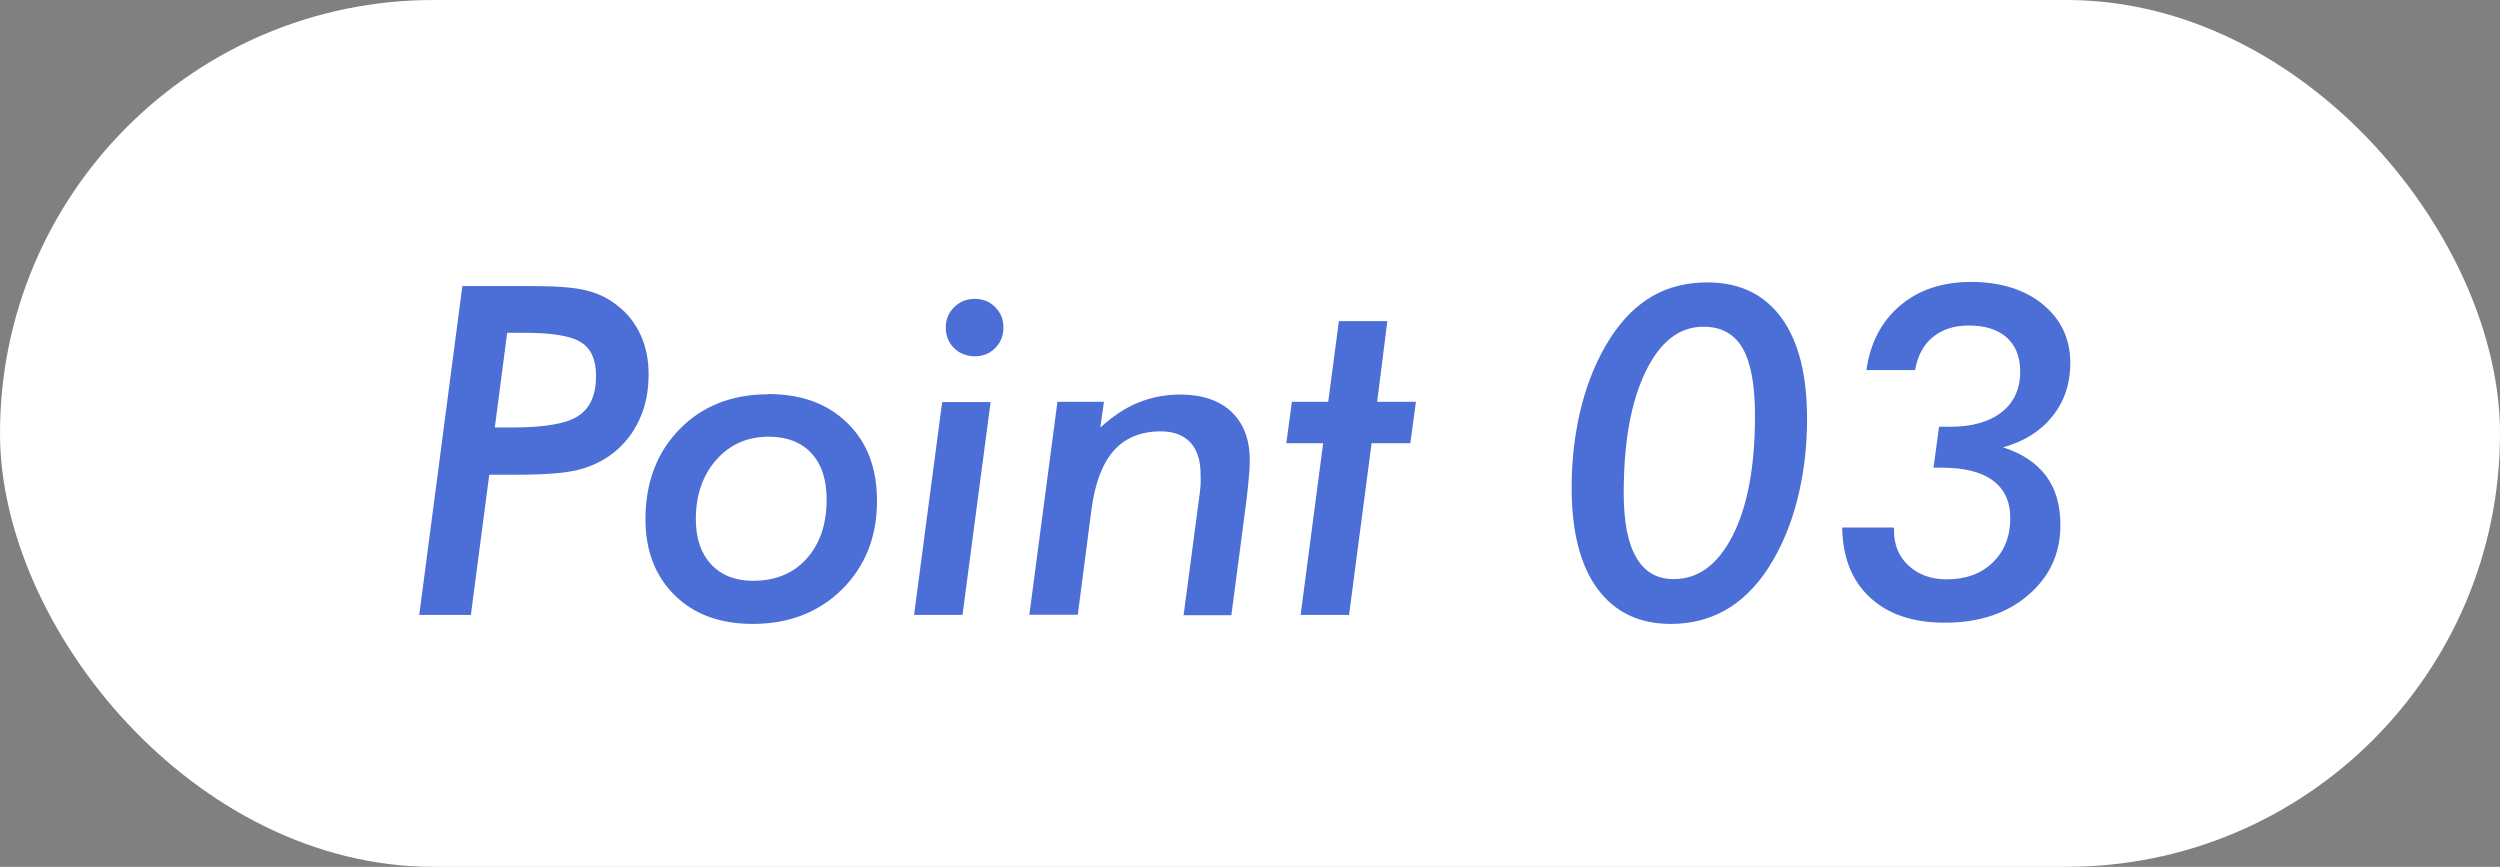 <?xml version="1.0" encoding="UTF-8"?><svg id="_レイヤー_2" xmlns="http://www.w3.org/2000/svg" viewBox="0 0 103.22 35.79"><rect x="0" y="0" width="103.22" height="35.79" fill="#808080" stroke="none"/><defs><style>.cls-1{fill:#fff;}.cls-2{opacity:.7;}.cls-3{fill:#0031c6;}</style></defs><g id="Objects"><rect class="cls-1" x="0" y="0" width="103.22" height="35.79" rx="17.9" ry="17.9"/><g class="cls-2"><path class="cls-3" d="M19.43,25.39h-2.12l1.78-13.58h2.81c1.08,0,1.86.06,2.34.19.48.12.9.33,1.27.63.41.32.72.72.94,1.2.22.48.33,1.02.33,1.61,0,.7-.12,1.33-.38,1.88-.25.55-.61,1.02-1.09,1.39-.41.32-.89.55-1.44.69-.55.14-1.4.2-2.55.2h-1.12l-.76,5.8ZM20.44,17.65h.71c1.34,0,2.25-.16,2.73-.48.49-.32.73-.87.73-1.65,0-.66-.2-1.12-.61-1.38-.41-.27-1.2-.4-2.37-.4h-.69l-.51,3.91Z"/><path class="cls-3" d="M31.72,16.27c1.37,0,2.46.4,3.27,1.2.82.8,1.22,1.87,1.22,3.21,0,1.48-.48,2.69-1.44,3.65-.96.95-2.19,1.43-3.69,1.43-1.34,0-2.42-.39-3.22-1.18-.8-.79-1.21-1.83-1.21-3.14,0-1.52.47-2.76,1.41-3.72.94-.96,2.16-1.44,3.65-1.44ZM31.74,18.03c-.88,0-1.61.32-2.17.96-.56.64-.84,1.45-.84,2.45,0,.79.21,1.41.63,1.86.42.45,1,.68,1.73.68.92,0,1.66-.3,2.21-.91.55-.61.83-1.42.83-2.45,0-.82-.21-1.46-.63-1.91-.42-.45-1.01-.68-1.77-.68Z"/><path class="cls-3" d="M37.74,25.39l1.16-8.79h2l-1.16,8.79h-1.99ZM39.05,13.51c0-.33.12-.61.35-.83.23-.23.51-.34.85-.34s.61.11.84.34c.23.23.34.51.34.84s-.11.62-.34.85c-.23.23-.51.34-.84.34s-.63-.11-.86-.34c-.23-.23-.34-.51-.34-.85Z"/><path class="cls-3" d="M48.87,25.39l.67-5.06c.01-.09.02-.19.03-.29s0-.25,0-.45c0-.58-.14-1.02-.42-1.32s-.68-.46-1.22-.46c-.83,0-1.48.27-1.95.8-.47.54-.78,1.36-.92,2.46l-.56,4.31h-2l1.16-8.79h1.92l-.15,1.06c.51-.46,1.03-.81,1.57-1.03.54-.22,1.12-.33,1.73-.33.9,0,1.61.24,2.11.71.5.47.76,1.14.76,1.99,0,.22-.01.47-.04.76s-.06.62-.11,1.01l-.61,4.64h-2Z"/><path class="cls-3" d="M53.7,25.39l.93-7.09h-1.52l.23-1.71h1.5l.44-3.33h2l-.42,3.33h1.6l-.23,1.71h-1.6l-.93,7.09h-1.99Z"/><path class="cls-3" d="M74.61,17.3c0,1.19-.14,2.31-.41,3.36-.27,1.05-.67,1.98-1.19,2.79-.5.77-1.08,1.34-1.75,1.73-.67.38-1.43.58-2.27.58-1.32,0-2.33-.49-3.04-1.46-.71-.97-1.06-2.36-1.06-4.17,0-1.2.14-2.33.41-3.38.27-1.05.67-1.99,1.19-2.8.5-.77,1.07-1.34,1.73-1.72.66-.38,1.42-.57,2.27-.57,1.33,0,2.35.49,3.06,1.46.71.97,1.06,2.36,1.06,4.17ZM70.33,13.49c-1,0-1.79.62-2.39,1.86-.6,1.24-.9,2.91-.9,5,0,1.19.17,2.08.52,2.67.34.59.85.89,1.54.89,1.03,0,1.84-.61,2.45-1.82.61-1.21.91-2.85.91-4.93,0-1.26-.17-2.19-.51-2.78-.34-.59-.88-.89-1.61-.89Z"/><path class="cls-3" d="M78.2,21.8v.11c0,.59.2,1.08.61,1.45.4.37.93.56,1.56.56.79,0,1.43-.23,1.91-.7s.72-1.07.72-1.83c0-.68-.24-1.2-.72-1.55-.48-.36-1.18-.53-2.11-.53h-.34l.23-1.69s.11,0,.17,0c.06,0,.16,0,.28,0,.91,0,1.62-.2,2.13-.6.51-.4.77-.96.77-1.67,0-.61-.18-1.07-.55-1.41-.37-.33-.89-.5-1.57-.5-.61,0-1.1.16-1.49.48-.39.32-.63.78-.73,1.36h-2.01c.16-1.13.63-2.02,1.4-2.67.77-.65,1.75-.97,2.93-.97s2.21.31,2.96.93c.75.62,1.13,1.43,1.13,2.42,0,.85-.25,1.59-.74,2.2-.49.61-1.17,1.04-2.04,1.28.79.25,1.38.65,1.78,1.18.4.54.59,1.21.59,2.03,0,1.17-.44,2.13-1.33,2.89-.88.76-2.03,1.14-3.44,1.14-1.32,0-2.35-.35-3.09-1.04-.75-.69-1.13-1.66-1.15-2.89h2.12Z"/></g></g></svg>